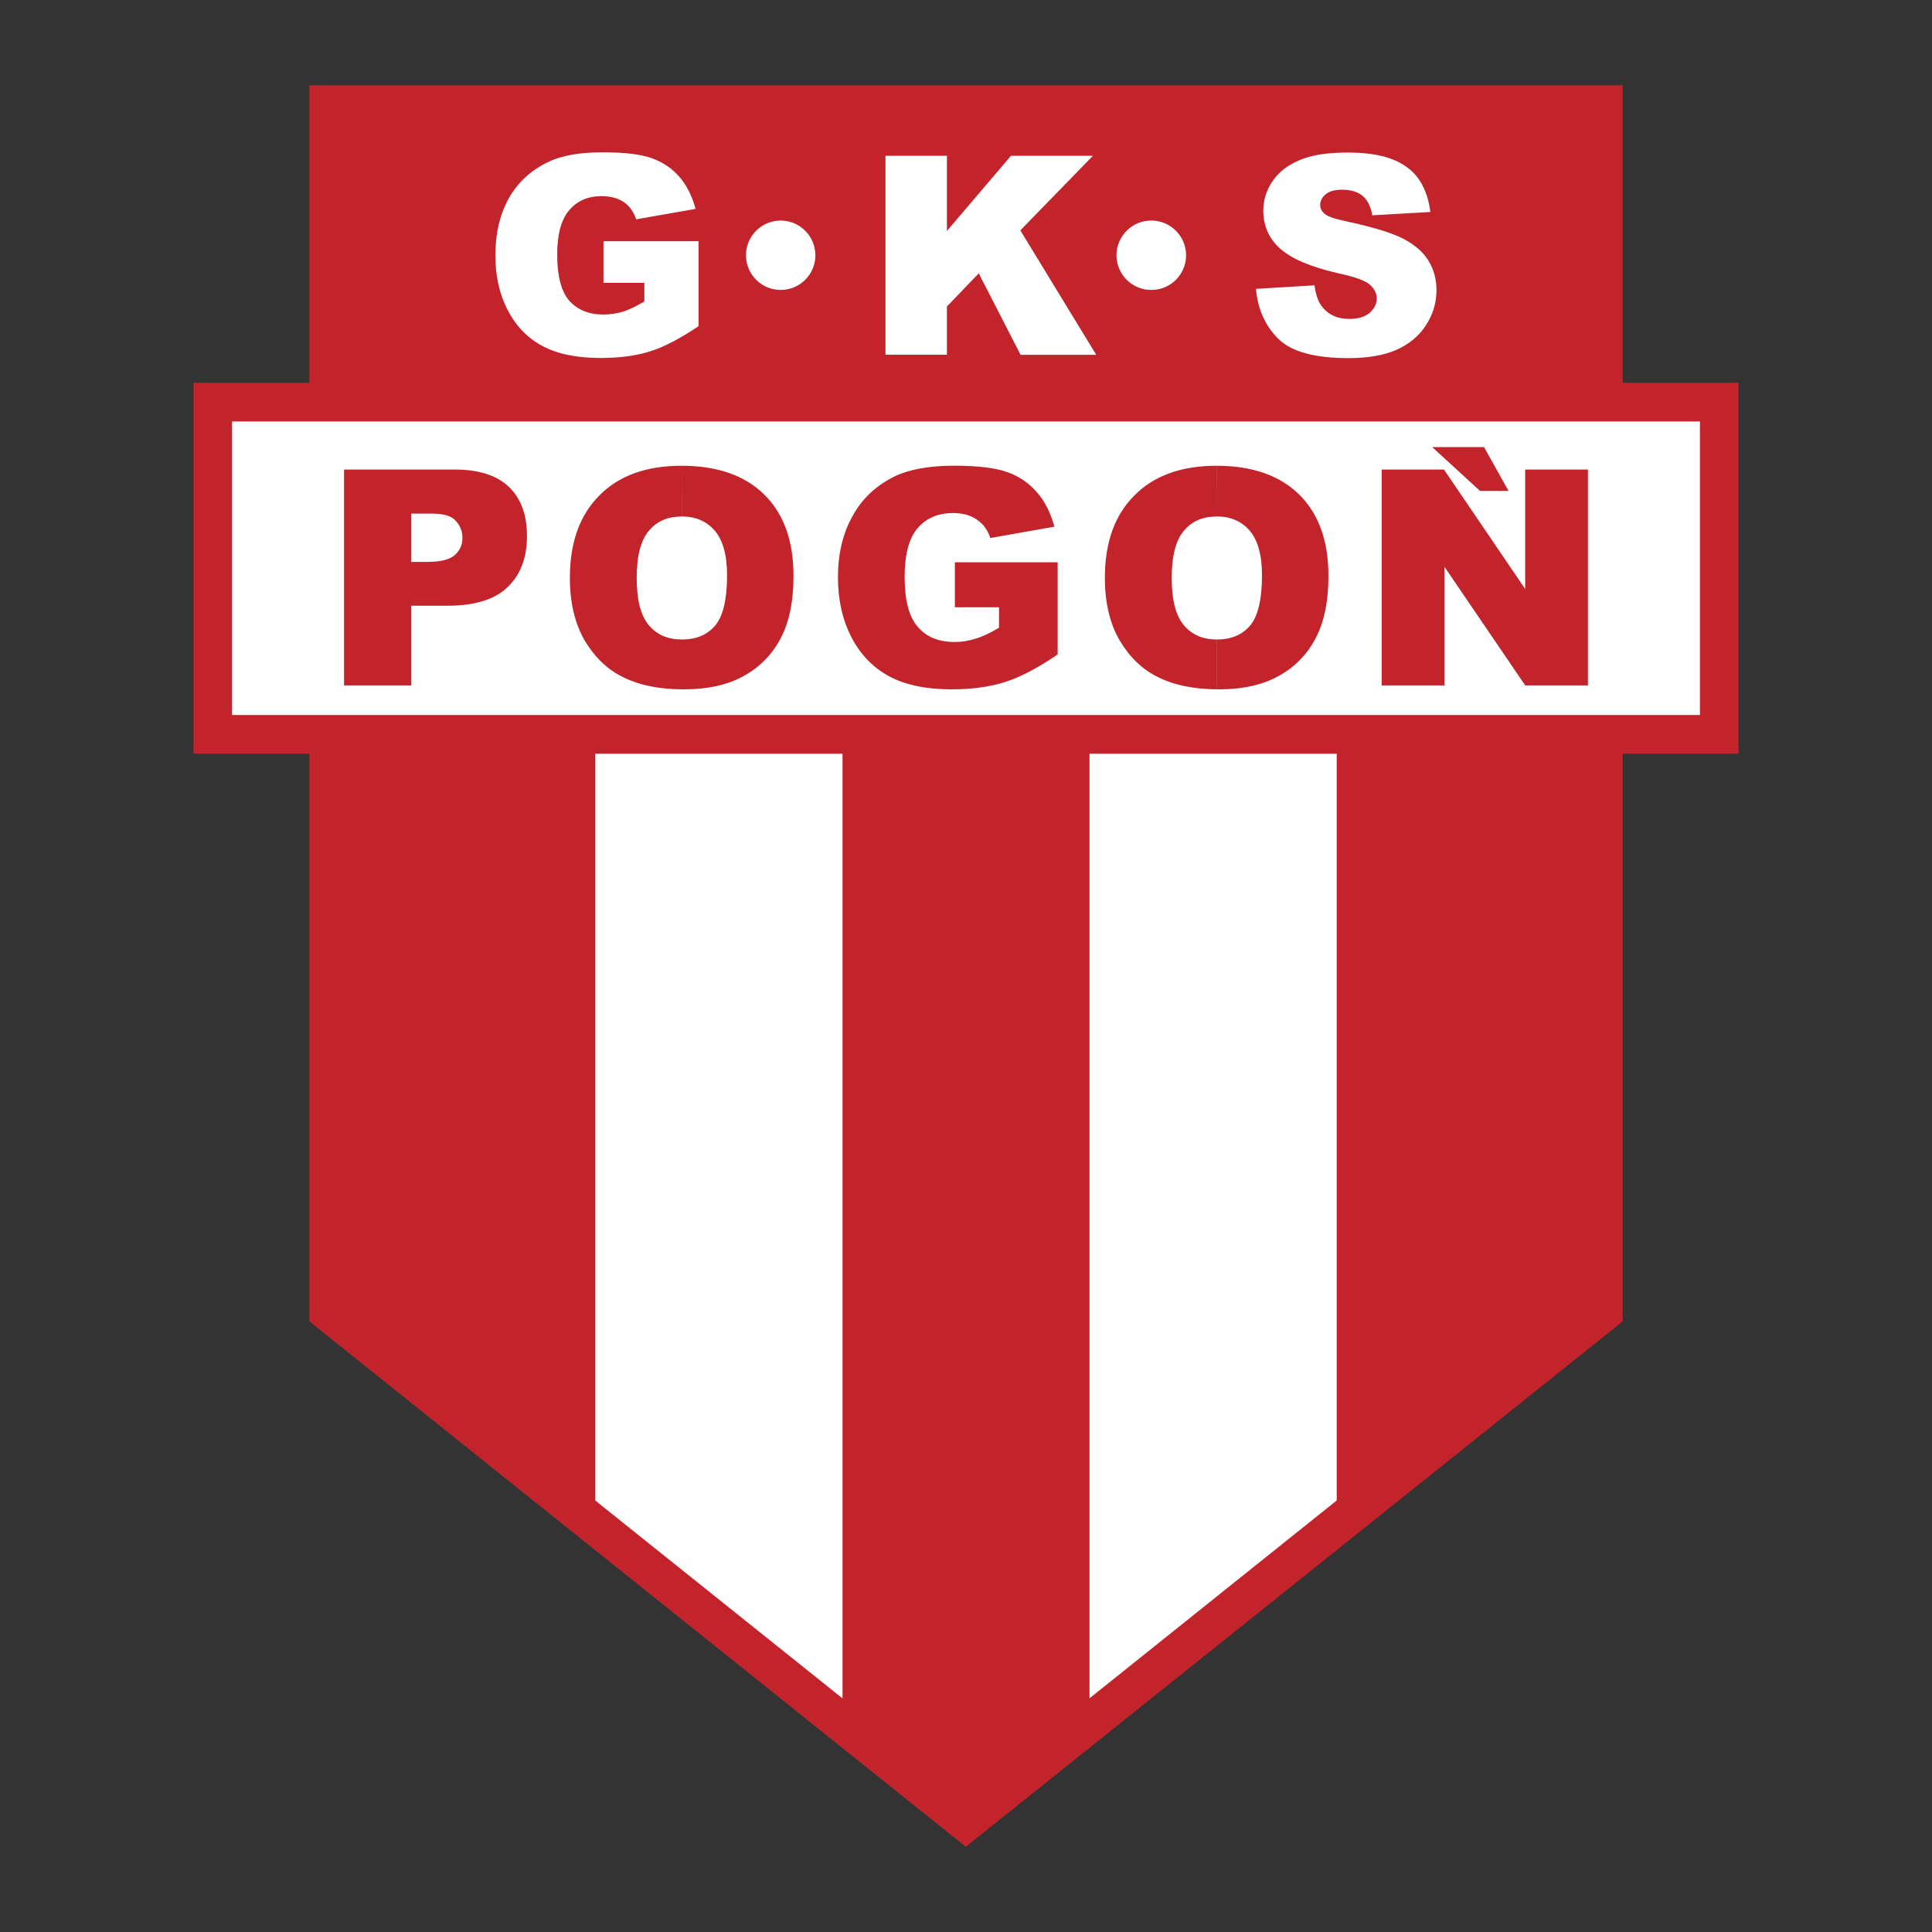 <?xml version="1.0" encoding="utf-8"?>
<!-- Generator: Adobe Illustrator 25.2.3, SVG Export Plug-In . SVG Version: 6.00 Build 0)  -->
<svg version="1.1" id="Warstwa_1" xmlns="http://www.w3.org/2000/svg" xmlns:xlink="http://www.w3.org/1999/xlink" x="0px" y="0px"
	 viewBox="0 0 2500 2500" style="enable-background:new 0 0 2500 2500;" xml:space="preserve">
<rect x="0" y="0" width="2500" height="2500" fill="#333333" stroke="none"/>
<style type="text/css">
	.st0{fill-rule:evenodd;clip-rule:evenodd;fill:#C3242B;}
	.st1{fill-rule:evenodd;clip-rule:evenodd;fill:#FFFFFF;}
</style>
<g>
	<path class="st0" d="M2249.8,495.3h-150v-385H400.3v385h-150v480h150v734.6l849.4,679.8l850-679.8V975.3h150V495.3z"/>
	<path class="st1" d="M2199.7,545.4v379.8H300.3V545.4H2199.7z M770.3,975.3v966.4c109.7,87.8,227.8,182.3,319.9,256V975.3
		L770.3,975.3L770.3,975.3z M1409.8,975.3v1222.3c92.2-73.7,210.2-168.2,319.9-256V975.3L1409.8,975.3L1409.8,975.3L1409.8,975.3z
		 M780.9,366v-53.9h123v110c-23.6,15.8-44.3,26.8-62.5,32.5c-18.1,5.8-39.7,8.6-64.5,8.6c-30.8,0-55.9-5.2-75.2-15.6
		s-34.3-25.9-44.9-46.7c-10.7-20.4-15.8-44.1-15.8-70.8c0-28.2,5.8-52.4,17.3-73.4c11.8-20.7,28.8-36.6,51.3-47.2
		c17.3-8.4,40.9-12.4,70.5-12.4c28.5,0,49.8,2.6,63.9,7.8c14.1,5.2,25.9,13.2,35.1,23.9c9.5,10.9,16.4,24.8,21,41.5l-76.9,13.5
		c-3.2-9.5-8.4-17-15.8-22.2c-7.8-5.2-17.3-7.8-29.1-7.8c-17.6,0-31.4,6.1-41.7,18.1c-10.4,12.1-15.6,31.4-15.6,57.6
		c0,27.6,5.2,47.5,15.6,59.6c10.6,11.8,25.3,17.9,44,17.9c8.9,0,17.6-1.4,25.6-3.7c8.1-2.6,17.3-7.2,27.6-13.2V366L780.9,366
		L780.9,366L780.9,366z M1145.8,201.6h79.5v97.3l82.9-97.3h106l-93.9,96.5l98.2,161h-97.9l-54.1-105.4l-41.2,42.9V459h-79.5
		L1145.8,201.6L1145.8,201.6z M1625.2,373.8l75.7-4.6c1.7,12.1,4.9,21.6,10.1,27.9c8.1,10.4,19.9,15.6,35.1,15.6
		c11.2,0,19.9-2.6,26.2-7.8c6-5.5,9.2-11.5,9.2-18.7c0-6.6-2.9-12.4-8.9-17.8c-5.7-5.2-19.3-10.1-40.6-14.7
		c-35.1-8.1-59.9-18.4-74.8-31.4c-15-13-22.5-29.7-22.5-49.8c0-13,3.7-25.6,11.5-37.4c7.8-11.8,19.3-21,34.8-27.6
		c15.3-6.9,36.6-10.1,63.4-10.1c33.1,0,58.2,6,75.4,18.4c17.3,12.1,27.6,31.7,31.1,58.5l-75.2,4.3c-2-11.5-6.1-19.9-12.7-25.3
		c-6.3-5.2-15.3-7.8-26.5-7.8c-9.5,0-16.4,2-21,5.8c-4.9,4-7.2,8.6-7.2,14.4c0,4,2,7.8,5.7,10.9c3.7,3.4,12.7,6.6,26.8,9.5
		c34.8,7.5,59.9,15,74.8,22.7c15,7.8,25.9,17.3,32.8,28.5s10.4,24.2,10.4,38c0,16.7-4.6,31.7-13.8,45.8
		c-8.9,13.8-21.9,24.5-38.3,31.7c-16.4,7.2-37.2,10.6-61.9,10.6c-43.8,0-74.3-8.4-91-25.3C1637,421.3,1627.5,399.7,1625.2,373.8
		L1625.2,373.8z M1055.1,330.3c0,24.8-20.1,44.9-44.9,44.9c-24.8,0-44.9-20.1-44.9-44.9c0-24.8,20.1-44.9,44.9-44.9
		C1034.9,285.4,1055,305.5,1055.1,330.3z M1534.8,330.3c0,24.8-20.1,44.9-44.9,44.9c-24.9,0.1-45.1-20-45.2-44.8c0,0,0-0.1,0-0.1
		c0.1-24.9,20.3-45,45.1-44.9c0,0,0,0,0.1,0C1514.6,285.4,1534.7,305.5,1534.8,330.3z"/>
	<path class="st0" d="M565.3,607.6h23.3c31.1,0,54.4,7.5,70,22.5s23.3,36.3,23.3,63.6c0,28.2-8.4,50.4-25.3,66.2
		c-16.7,16.1-42.6,23.9-77.5,23.9h-13.8v-57.3c10.4-1.2,17.8-3.7,23-8.1c6.6-5.8,10.1-13.2,10.1-22.5c0.1-8.3-3.1-16.2-8.9-22.2
		c-4.6-5.2-12.7-8.1-24.2-8.9L565.3,607.6L565.3,607.6z M445.2,607.6h120.1v57.3c-2.9-0.3-5.8-0.3-8.6-0.3h-24.5v62.5h21
		c4.3,0,8.4-0.3,12.1-0.6v57.3h-33.1v103.1h-87L445.2,607.6L445.2,607.6L445.2,607.6z M882.3,602.7c46.1,0,81.8,12.7,106.8,37.4
		c25.3,25.1,37.7,60.2,37.7,105.1c0,32.8-5.5,59.6-16.4,80.3c-10.6,20.7-27.1,37.8-47.5,48.9c-20.7,11.8-46.7,17.6-77.7,17.6h-2.9
		v-64.5c18.7,0,32.8-6,43.2-18.1c10.1-12.1,15.3-33.7,15.3-65.1c0-26.5-5.5-45.5-16.1-57.9c-10.4-11.8-24.5-18.1-42.3-18.1
		L882.3,602.7L882.3,602.7z M737.4,747.5c0-45.8,13-81.2,38.3-106.5c25.3-25.6,60.8-38.3,106-38.3h0.6v65.7h-0.6
		c-17.6,0-31.7,6-42,18.4c-10.7,12.4-15.8,32.8-15.8,61.3c0,28.2,5.2,48.7,15.8,61c10.4,12.4,24.5,18.4,42.6,18.4v64.5
		c-30.2-0.3-55.3-5.5-75.1-15.3c-20.7-9.8-37.4-25.9-50.4-47.5C744.1,807.4,737.4,780.4,737.4,747.5L737.4,747.5z M1235.6,785.8
		v-58.2h133v119.2c-25.6,17.6-48.1,29.4-68,35.7c-19.6,6.3-42.9,9.5-69.4,9.5c-33.1,0-60.2-5.8-80.9-17
		c-21-11.5-37.1-28.2-48.7-50.7c-11.5-22.5-17.3-48.1-17.3-77.2c0-30.5,6.3-57,19-79.5c12.4-22.7,30.8-39.7,55-51.5
		c19-8.9,44.6-13.5,76.6-13.5c30.5,0,53.6,2.9,68.8,8.4c14.7,5.2,27.8,14.1,38,25.9c10.4,11.8,17.8,26.8,22.7,44.6l-82.9,14.7
		c-3.5-10.4-9.2-18.4-17.6-23.9c-8.1-5.7-18.4-8.4-31.1-8.4c-19,0-34.3,6.6-45.5,19.6c-11.2,13.2-16.7,34.3-16.7,62.8
		c0,30.2,5.5,51.8,17,64.8c11.2,13.2,27.1,19.6,47.5,19.6c9.3,0.1,18.5-1.4,27.4-4.3c8.9-2.6,19-7.5,30.2-14.1v-26.5L1235.6,785.8
		L1235.6,785.8L1235.6,785.8z M1574.5,602.7c46.1,0,81.8,12.7,106.8,37.4c25.3,25.1,37.7,60.2,37.7,105.1c0,32.8-5.5,59.6-16.4,80.3
		c-10.6,20.7-27.1,37.8-47.5,48.9c-21,11.8-46.6,17.6-77.7,17.6h-2.9v-64.5c18.7,0,32.8-6,43.2-18.1c10.1-12.1,15.3-33.7,15.3-65.1
		c0-26.5-5.5-45.5-16.1-57.9c-10.4-11.8-24.5-18.1-42.3-18.1L1574.5,602.7L1574.5,602.7L1574.5,602.7z M1429.7,747.5
		c0-45.8,12.9-81.2,38.3-106.5c25.4-25.6,60.8-38.3,106-38.3h0.6v65.7h-0.6c-17.6,0-31.7,6-42,18.4c-10.7,12.4-15.8,32.8-15.8,61.3
		c0,28.2,5.2,48.7,15.8,61c10.4,12.4,24.5,18.4,42.6,18.4v64.5c-30.2-0.3-55.3-5.5-75.1-15.3c-20.8-9.8-37.4-25.9-50.4-47.5
		C1436.3,807.4,1429.7,780.4,1429.7,747.5z M1787.9,607.6h80.6l105.1,154.6V607.6h81.2v279.3h-81.2l-104.5-153.5v153.5h-81.2V607.6z
		"/>
	<path class="st0" d="M1952,635.2h-36.9l-61.9-56.7h67.1L1952,635.2L1952,635.2z"/>
</g>
</svg>
